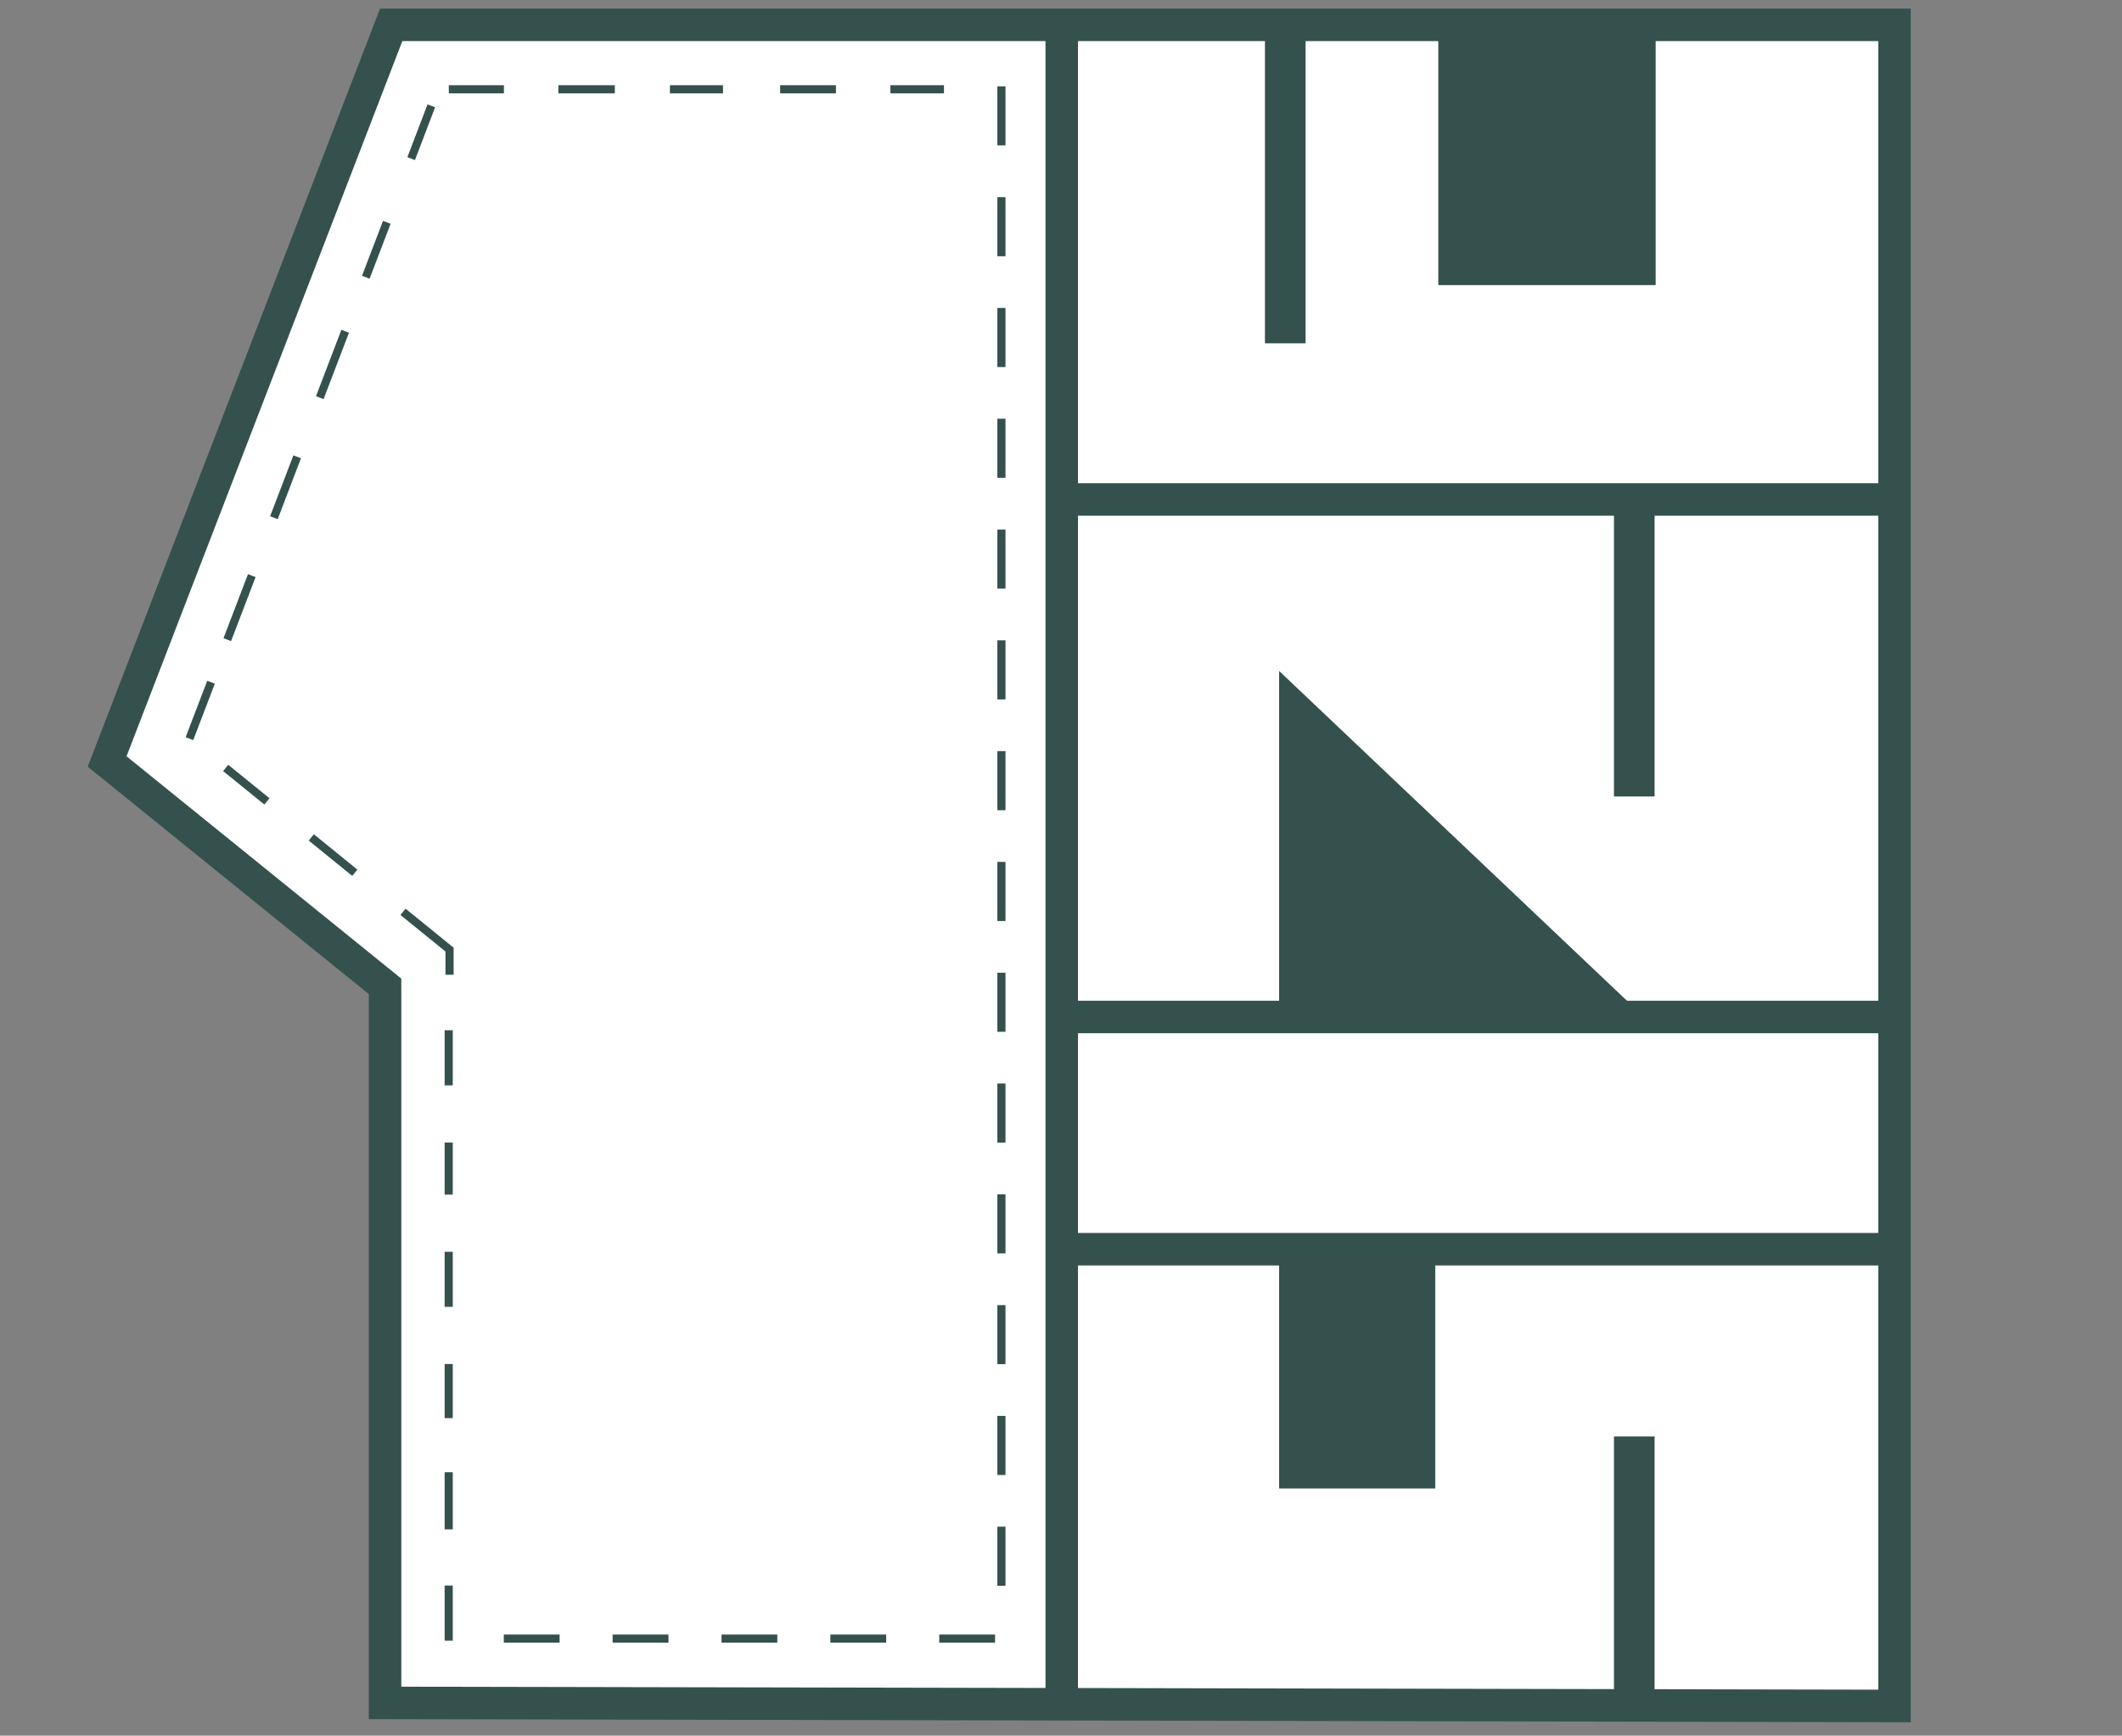<svg id="Layer_1" data-name="Layer 1" xmlns="http://www.w3.org/2000/svg" viewBox="0 0 522.54 427.36"><rect x="0" y="0" width="522.54" height="427.36" fill="#808080" stroke="none"/><defs><style>.cls-1,.cls-2,.cls-4{fill:#fff;stroke:#34514d;stroke-miterlimit:10;}.cls-1{stroke-width:8px;}.cls-2{stroke-width:10px;}.cls-3{fill:#34514d;}.cls-4{stroke-width:2px;}</style></defs><polygon class="cls-1" points="94.82 419.29 94.82 242.86 26.38 187.49 96.33 6.12 466.52 6.12 466.52 420.04 94.82 419.29"/><line class="cls-1" x1="261.45" y1="6.87" x2="261.45" y2="419.29"/><line class="cls-1" x1="263.08" y1="307.58" x2="463.63" y2="307.58"/><line class="cls-1" x1="264.46" y1="250.4" x2="465.77" y2="250.4"/><line class="cls-1" x1="262.2" y1="122.98" x2="466.52" y2="122.98"/><line class="cls-2" x1="316.49" y1="5.36" x2="316.49" y2="84.53"/><line class="cls-2" x1="402.44" y1="124.49" x2="402.44" y2="196.11"/><line class="cls-2" x1="402.44" y1="353.69" x2="402.44" y2="421.55"/><rect class="cls-3" x="314.98" y="308.45" width="38.45" height="58.05"/><rect class="cls-3" x="354.18" y="8.38" width="53.53" height="61.82"/><polygon class="cls-3" points="314.98 246.63 314.98 165.2 401.68 247.39 314.98 246.63"/><line class="cls-4" x1="246.6" y1="21.26" x2="246.6" y2="35.8"/><line class="cls-4" x1="246.6" y1="48.54" x2="246.6" y2="63.09"/><line class="cls-4" x1="246.6" y1="75.82" x2="246.6" y2="90.37"/><line class="cls-4" x1="246.6" y1="103.1" x2="246.6" y2="117.65"/><line class="cls-4" x1="246.6" y1="130.38" x2="246.6" y2="144.93"/><line class="cls-4" x1="246.6" y1="157.66" x2="246.6" y2="172.21"/><line class="cls-4" x1="246.6" y1="184.94" x2="246.6" y2="199.49"/><line class="cls-4" x1="246.6" y1="212.22" x2="246.6" y2="226.77"/><line class="cls-4" x1="246.6" y1="239.5" x2="246.6" y2="254.05"/><line class="cls-4" x1="246.6" y1="266.78" x2="246.6" y2="281.33"/><line class="cls-4" x1="246.6" y1="294.07" x2="246.6" y2="308.61"/><line class="cls-4" x1="246.6" y1="321.35" x2="246.6" y2="335.89"/><line class="cls-4" x1="246.6" y1="348.62" x2="246.6" y2="363.17"/><line class="cls-4" x1="246.6" y1="375.9" x2="246.6" y2="390.45"/><line class="cls-4" x1="232.45" y1="21.98" x2="219.26" y2="21.98"/><line class="cls-4" x1="205.85" y1="21.98" x2="192.11" y2="21.98"/><line class="cls-4" x1="178.04" y1="21.98" x2="164.97" y2="21.98"/><line class="cls-4" x1="151.4" y1="21.98" x2="137.49" y2="21.98"/><line class="cls-4" x1="124.09" y1="21.98" x2="110.52" y2="21.98"/><line class="cls-4" x1="51.97" y1="167.97" x2="46.65" y2="181.87"/><line class="cls-4" x1="62" y1="141.73" x2="55.97" y2="157.5"/><line class="cls-4" x1="73.18" y1="112.47" x2="67.45" y2="127.47"/><line class="cls-4" x1="85" y1="81.56" x2="78.75" y2="97.91"/><line class="cls-4" x1="95.25" y1="54.74" x2="90.08" y2="68.26"/><line class="cls-4" x1="106.21" y1="26.06" x2="101.25" y2="39.05"/><polyline class="cls-4" points="99.24 224.51 110.7 233.81 110.7 240.01"/><line class="cls-4" x1="76.66" y1="206.19" x2="87.37" y2="214.89"/><line class="cls-4" x1="55.57" y1="189.08" x2="65.73" y2="197.32"/><line class="cls-4" x1="110.49" y1="253.67" x2="110.49" y2="267.24"/><line class="cls-4" x1="110.49" y1="281.31" x2="110.49" y2="294.13"/><line class="cls-4" x1="110.49" y1="308.21" x2="110.49" y2="321.77"/><line class="cls-4" x1="110.49" y1="335.85" x2="110.49" y2="349.17"/><line class="cls-4" x1="110.49" y1="362.49" x2="110.49" y2="376.56"/><line class="cls-4" x1="110.49" y1="390.39" x2="110.49" y2="403.96"/><line class="cls-4" x1="124.06" y1="403.45" x2="137.8" y2="403.45"/><line class="cls-4" x1="150.86" y1="403.45" x2="164.61" y2="403.45"/><line class="cls-4" x1="177.67" y1="403.45" x2="191.41" y2="403.45"/><line class="cls-4" x1="204.48" y1="403.45" x2="218.22" y2="403.45"/><line class="cls-4" x1="231.29" y1="403.45" x2="245.03" y2="403.45"/></svg>
